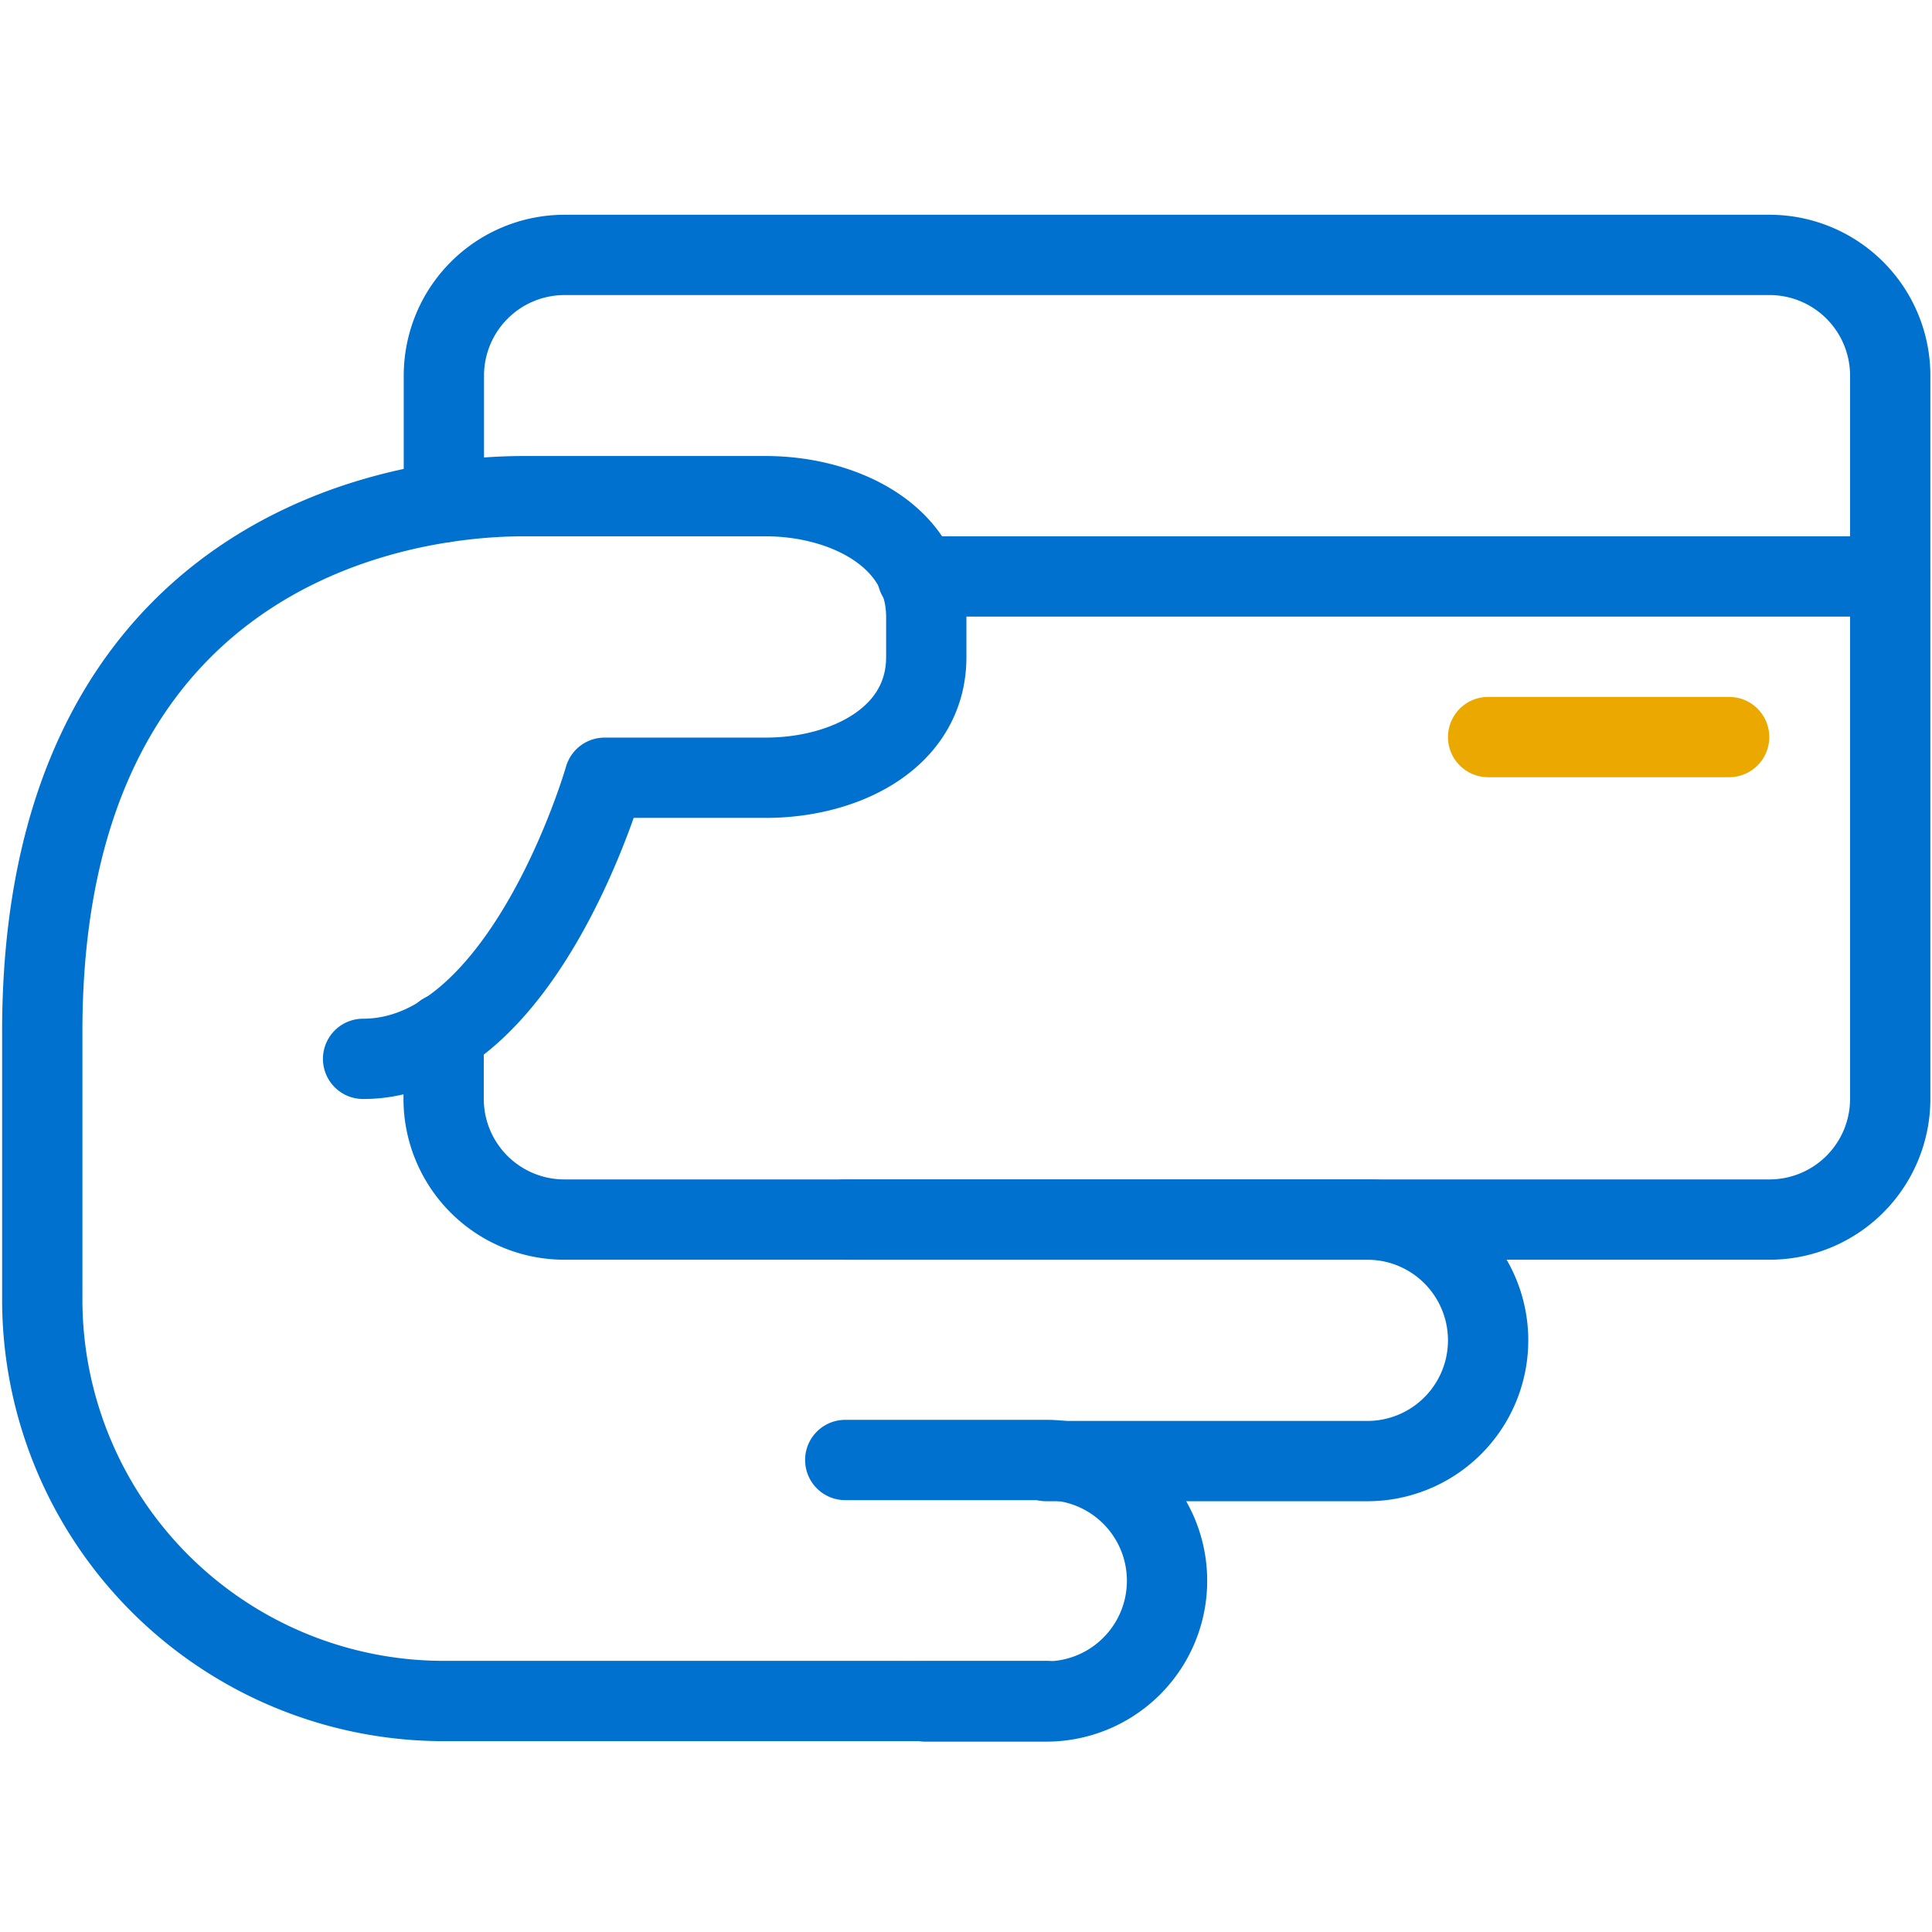 <svg xmlns="http://www.w3.org/2000/svg" viewBox="0 0 160 160"><title>icon</title><path d="M86.65,140.87H36.76A33.26,33.26,0,0,1,3.5,107.61V85.43c0-37.69,26.61-44.34,39.91-44.34h20c6.46,0,13.3,3.32,13.3,10v3.32c0,6.65-6.65,10-13.3,10H50.07s-6.66,23.28-20,23.28" fill="none" stroke="#0071ce" stroke-linecap="round" stroke-linejoin="round" stroke-width="6.65"/><path d="M70,101h43.24a10,10,0,1,1,0,20H86.65" fill="none" stroke="#0071ce" stroke-linecap="round" stroke-linejoin="round" stroke-width="6.65"/><path d="M70,120.91H86.65a10,10,0,0,1,0,20h-10" fill="none" stroke="#0071ce" stroke-linecap="round" stroke-linejoin="round" stroke-width="6.65"/><line x1="156.5" y1="47.74" x2="75.98" y2="47.74" fill="none" stroke="#0071ce" stroke-linecap="round" stroke-linejoin="round" stroke-width="6.65"/><path d="M36.76,41.6V31.11a10,10,0,0,1,10-10h99.78a10,10,0,0,1,10,10V91a10,10,0,0,1-10,10H46.74a10,10,0,0,1-10-10V85.57" fill="none" stroke="#0071ce" stroke-linecap="round" stroke-linejoin="round" stroke-width="6.65"/><line x1="143.2" y1="61.04" x2="123.24" y2="61.04" fill="none" stroke="#eba900" stroke-linecap="round" stroke-linejoin="round" stroke-width="6.65"/></svg>